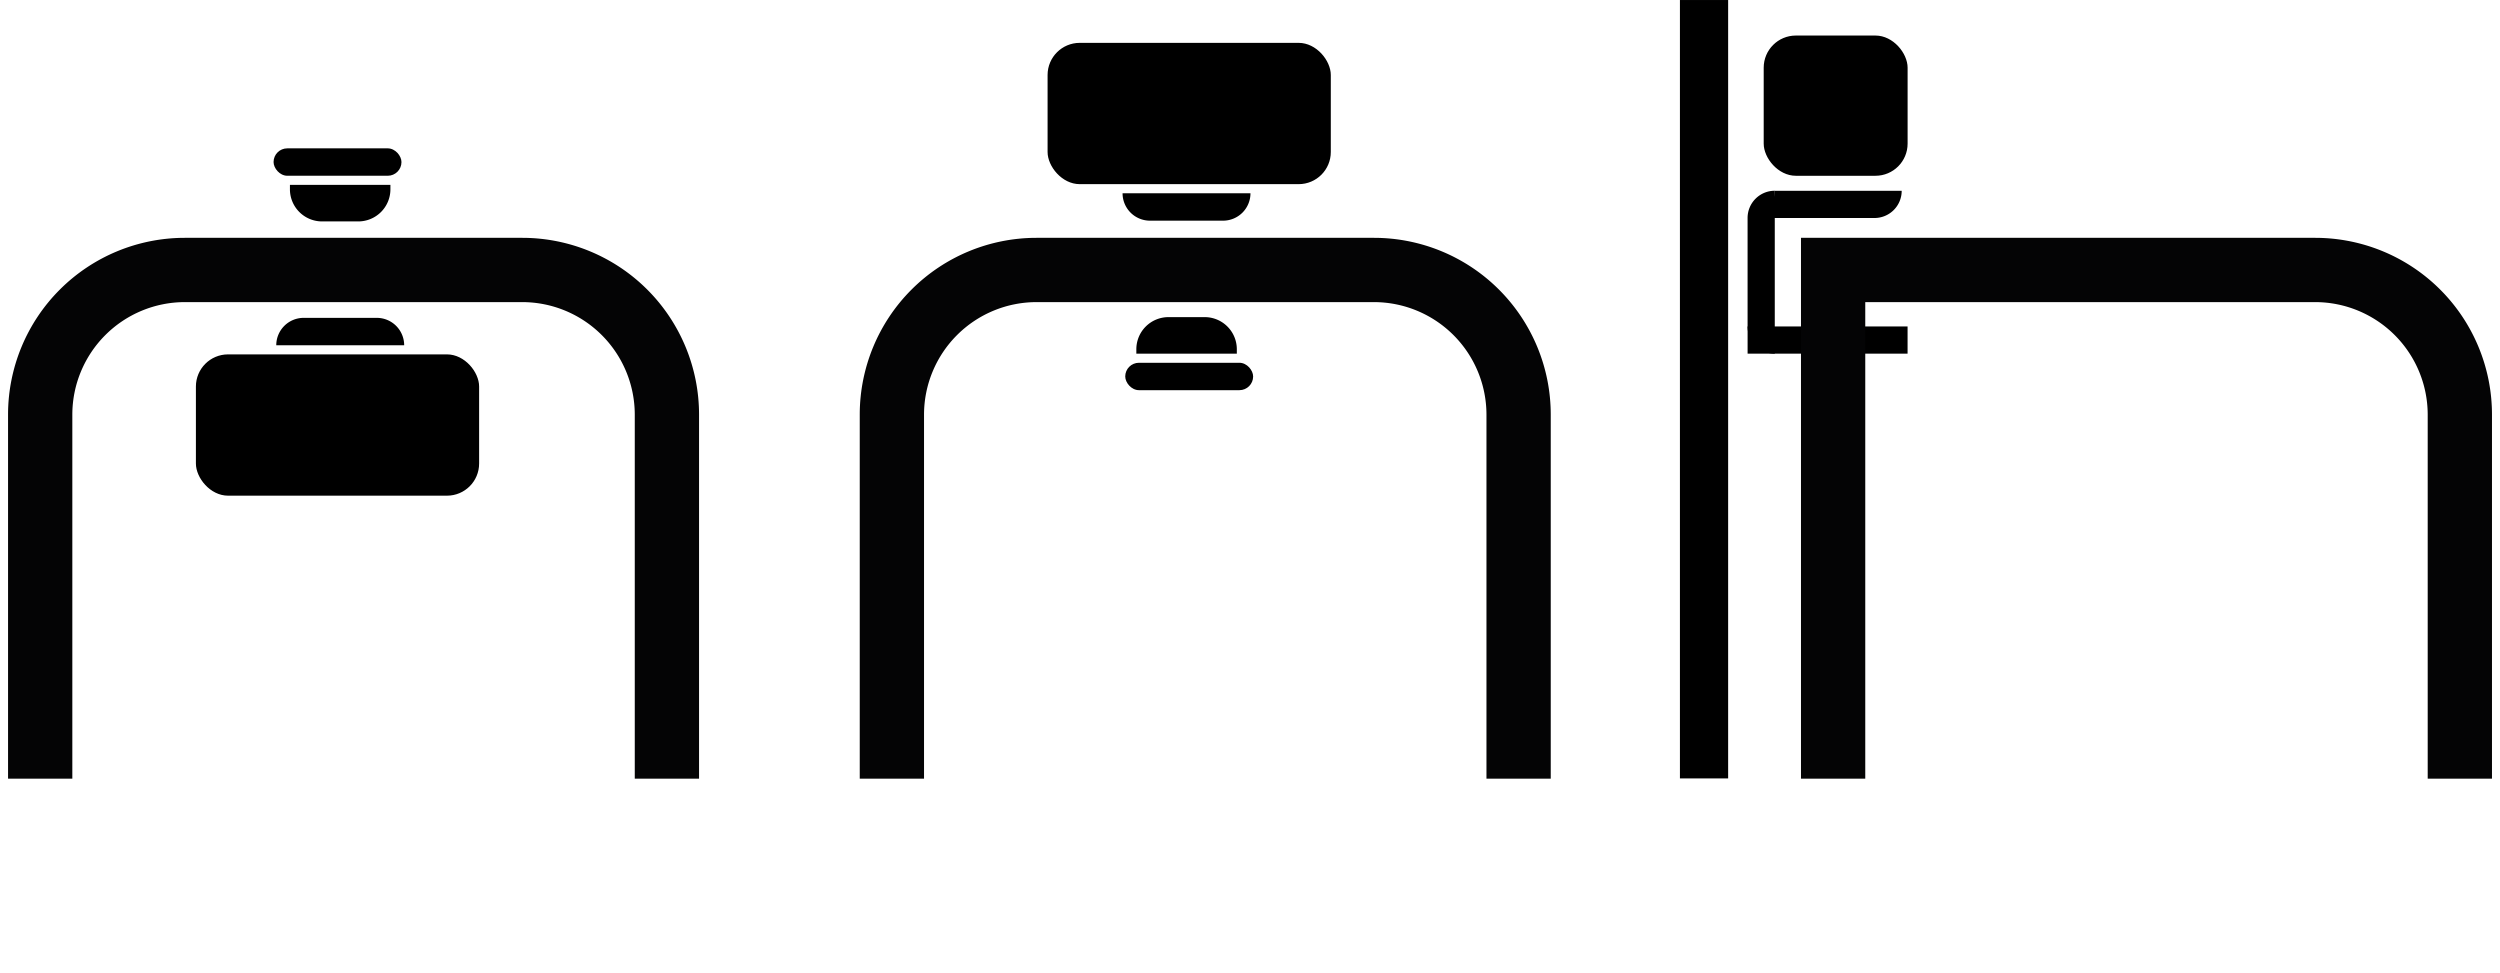 <svg xmlns="http://www.w3.org/2000/svg" xmlns:xlink="http://www.w3.org/1999/xlink" width="155.572" height="60.569" viewBox="0 0 155.572 60.569"><defs><clipPath id="a"><rect width="46.269" height="44" fill="none"/></clipPath></defs><g transform="translate(-1420.427 -1897.431)"><g transform="translate(1419.293 1912.866)"><g transform="translate(45.135 -1.135) rotate(90)" clip-path="url(#a)"><path d="M34.157,43.5H11.5a11,11,0,0,1-11-11v-21a11,11,0,0,1,11-11H34.157v4H11.5a7.008,7.008,0,0,0-7,7v21a7.008,7.008,0,0,0,7,7H34.157Z" fill="#040405"/></g></g><g transform="translate(1472.293 1912.866)"><g transform="translate(45.135 -1.135) rotate(90)" clip-path="url(#a)"><path d="M34.157,43.5H11.5a11,11,0,0,1-11-11v-21a11,11,0,0,1,11-11H34.157v4H11.5a7.008,7.008,0,0,0-7,7v21a7.008,7.008,0,0,0,7,7H34.157Z" fill="#040405"/></g></g><g transform="translate(1466.41 1900.098)"><rect width="17.624" height="8.792" rx="2" transform="translate(19.207 0)"/></g><path d="M0,0H7.959a0,0,0,0,1,0,0V0A1.705,1.705,0,0,1,6.254,1.705H1.705A1.705,1.705,0,0,1,0,0V0A0,0,0,0,1,0,0Z" transform="translate(1490.283 1909.458)"/><path d="M0,0H6.253a0,0,0,0,1,0,0V.274a2,2,0,0,1-2,2H2a2,2,0,0,1-2-2V0A0,0,0,0,1,0,0Z" transform="translate(1497.393 1919.439) rotate(180)"/><rect width="7.959" height="1.705" rx="0.853" transform="translate(1490.449 1920.006)"/><g transform="translate(1530.18 1899.643)"><rect width="8.955" height="8.726" rx="2" transform="translate(0 0)"/><g transform="translate(5.448 3.686)"><path d="M.243,1.434h0A.258.258,0,0,1,0,1.164V.27A.258.258,0,0,1,.243,0,.258.258,0,0,1,.486.27v.894a.258.258,0,0,1-.243.27" transform="translate(0 0)"/></g><g transform="translate(6.536 3.446)"><path d="M.671,1.917H.046A.049.049,0,0,1,0,1.865V.052A.049.049,0,0,1,.046,0H.671A.049.049,0,0,1,.717.052V1.865a.049.049,0,0,1-.046.052" transform="translate(0 0)"/></g><ellipse cx="2.078" cy="3.375" rx="2.078" ry="3.375" transform="translate(1.643 0.905)"/></g><path d="M0,0H7.9A1.692,1.692,0,0,1,6.206,1.692H0C-.935,1.692,0,.935,0,0Z" transform="translate(1530.867 1909.305)"/><rect width="9.955" height="1.692" transform="translate(1529.178 1917.746)"/><g transform="translate(1532 1911.731)"><g transform="translate(44) rotate(90)" clip-path="url(#a)"><path d="M31.657,41H-2V9A11,11,0,0,1,9-2H31.657V2H9A7.008,7.008,0,0,0,2,9V37H31.657Z" transform="translate(2.5 2.5)" fill="#040405"/></g></g><path d="M17494.564-3874.542h-3v-48.439h3Z" transform="translate(-15966.597 5820.413)"/><g transform="translate(1469.449 1928.276) rotate(180)"><rect width="17.624" height="8.792" rx="2" transform="translate(19.207 0)"/></g><path d="M0,0H7.959a0,0,0,0,1,0,0V0A1.705,1.705,0,0,1,6.254,1.705H1.705A1.705,1.705,0,0,1,0,0V0A0,0,0,0,1,0,0Z" transform="translate(1445.578 1918.916) rotate(180)"/><path d="M0,0H6.253a0,0,0,0,1,0,0V.274a2,2,0,0,1-2,2H2a2,2,0,0,1-2-2V0A0,0,0,0,1,0,0Z" transform="translate(1438.469 1908.936)"/><rect width="7.959" height="1.705" rx="0.853" transform="translate(1445.41 1908.368) rotate(180)"/><path d="M0,0H10.138a0,0,0,0,1,0,0V0A1.692,1.692,0,0,1,8.446,1.692H1.692A1.692,1.692,0,0,1,0,0V0A0,0,0,0,1,0,0Z" transform="translate(1530.869 1909.301) rotate(90)"/></g></svg>